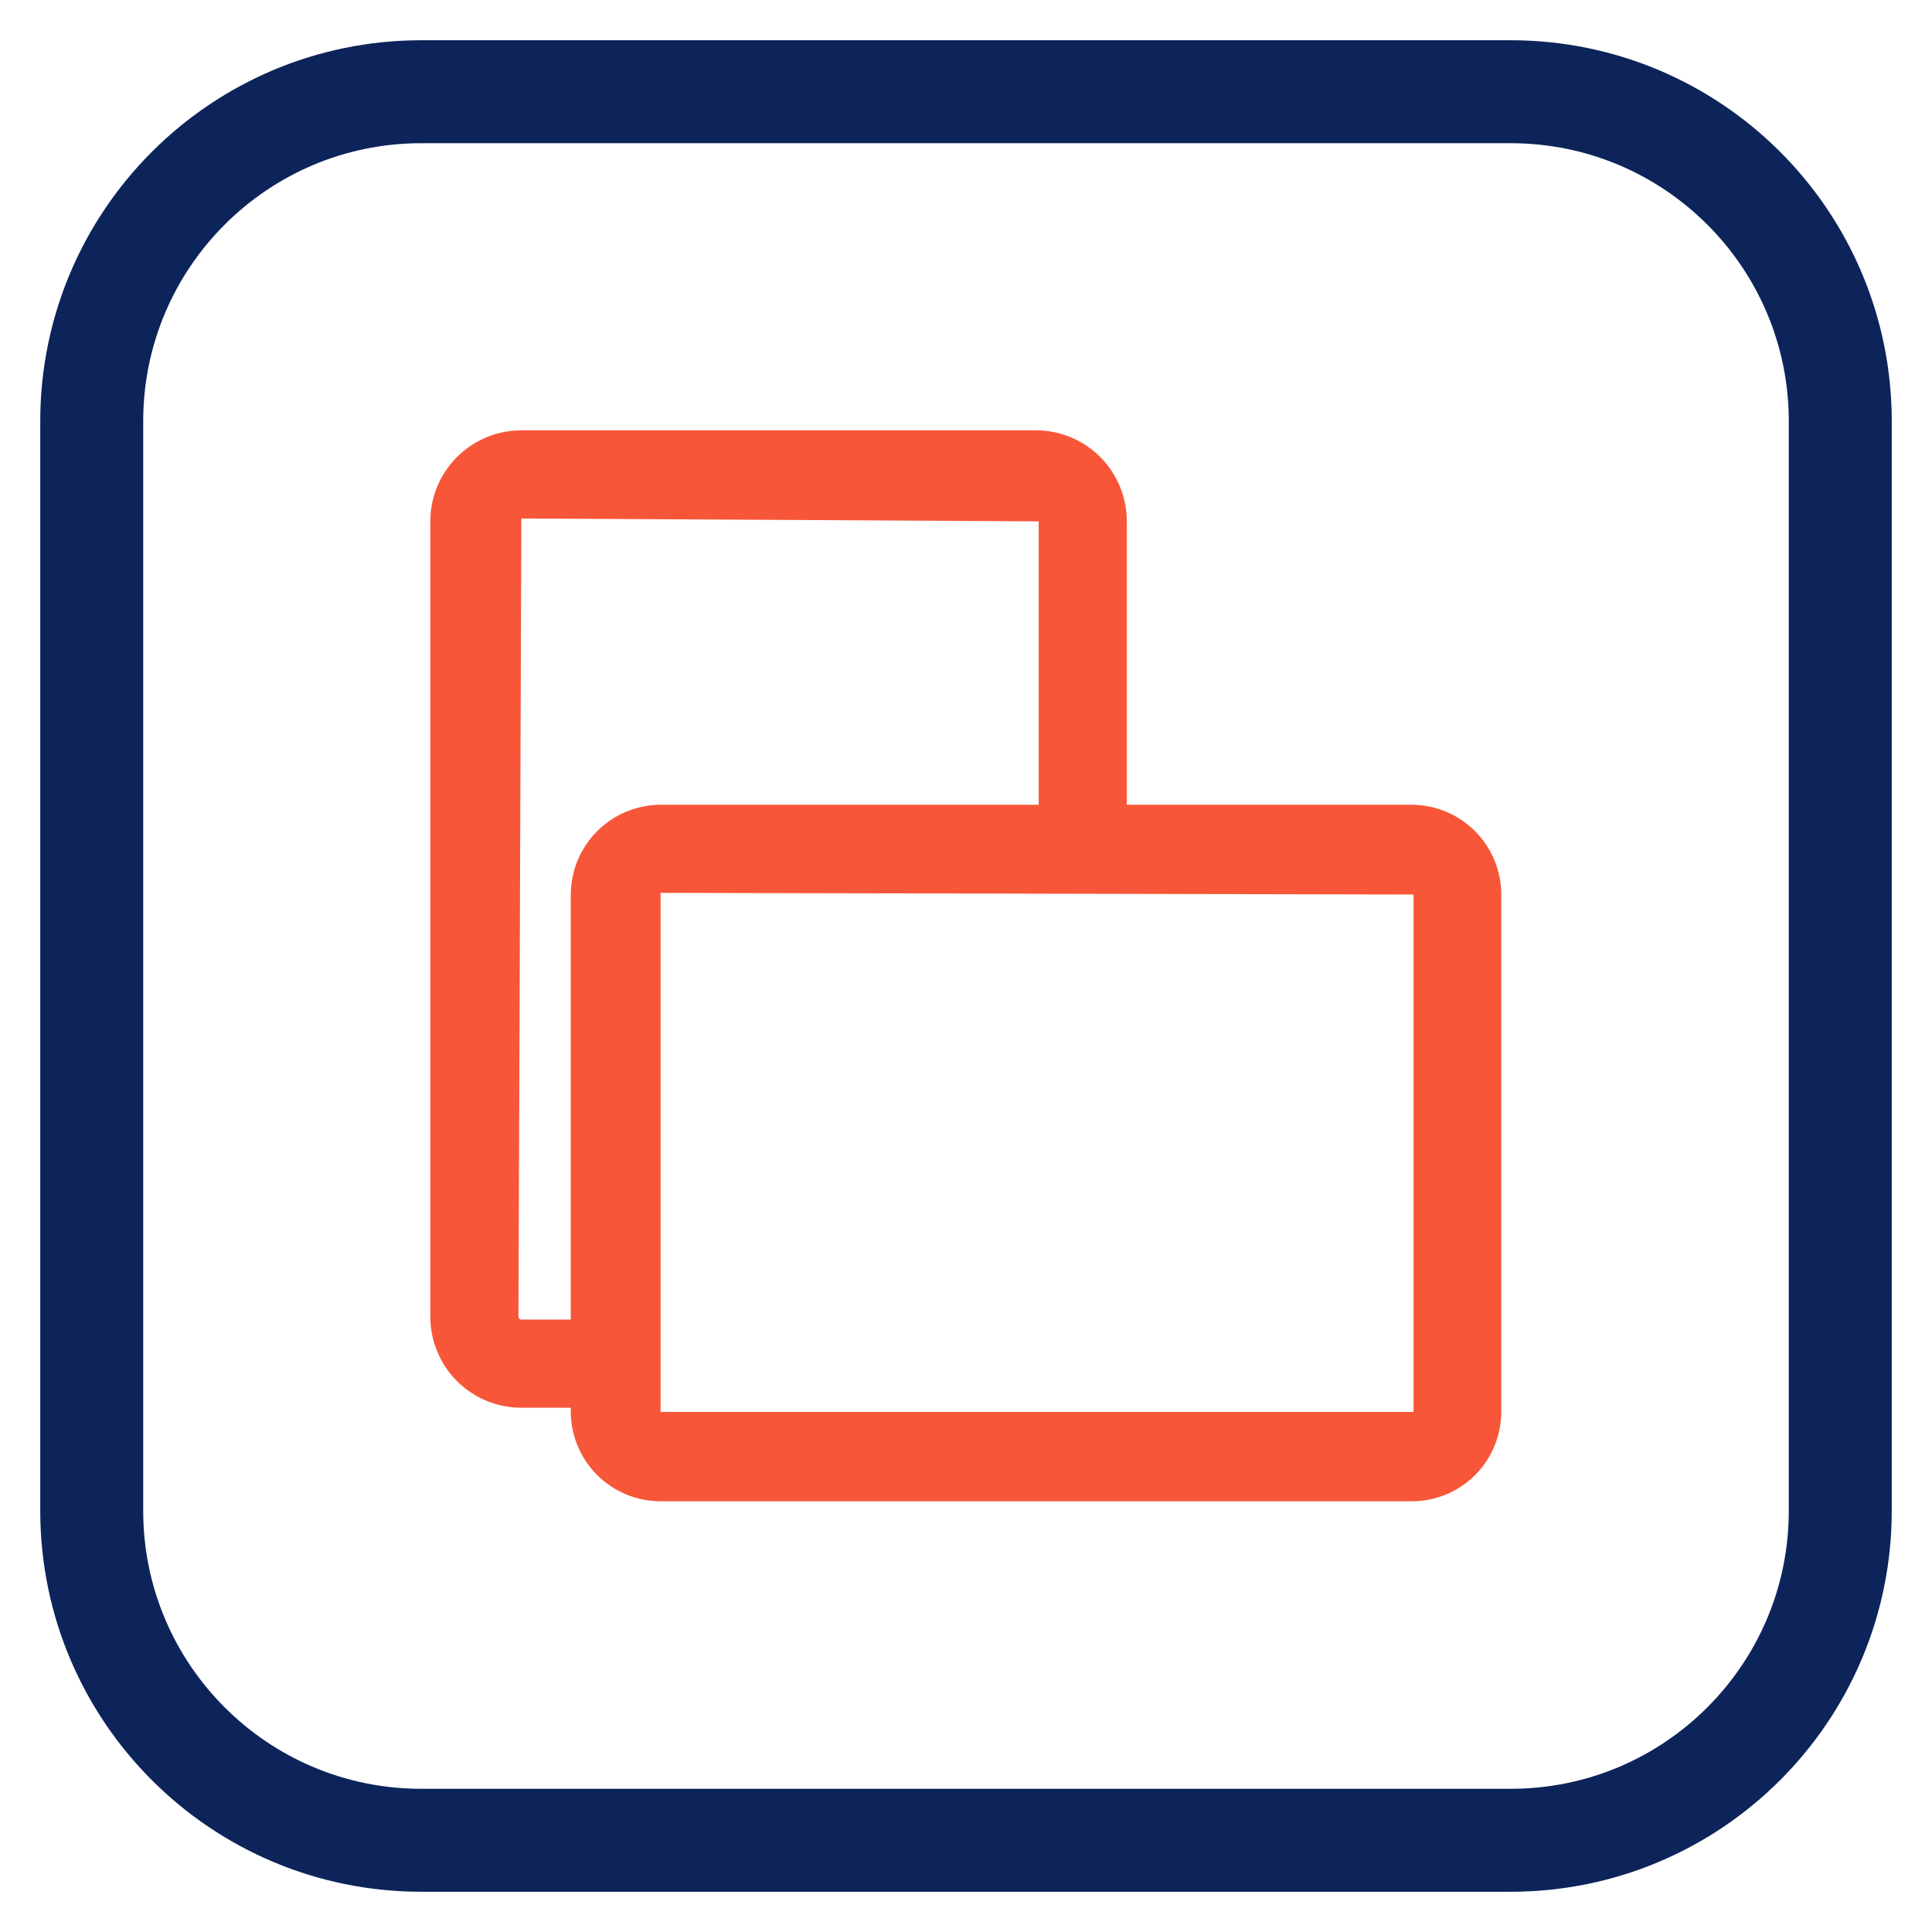 <svg width="48" height="48" viewBox="0 0 48 48" fill="none" xmlns="http://www.w3.org/2000/svg">
<g clip-path="url(#clip0_9770_114213)">
<path d="M37.534 2.279H10.466C5.945 2.279 2.279 5.945 2.279 10.466V37.534C2.279 42.055 5.945 45.721 10.466 45.721H37.534C42.056 45.721 45.721 42.055 45.721 37.534V10.466C45.721 5.945 42.056 2.279 37.534 2.279Z" stroke="#0C2459" stroke-width="2.558" stroke-miterlimit="10"/>
<path d="M35.078 20.505H16.412C15.956 20.505 15.518 20.686 15.196 21.009C14.873 21.331 14.692 21.768 14.692 22.224V35.078C14.695 35.532 14.877 35.967 15.2 36.287C15.522 36.607 15.957 36.787 16.412 36.787H35.078C35.531 36.787 35.966 36.607 36.286 36.286C36.607 35.966 36.787 35.531 36.787 35.078V22.224C36.787 21.77 36.607 21.334 36.287 21.012C35.967 20.69 35.532 20.508 35.078 20.505ZM35.63 35.078C35.63 35.224 35.572 35.365 35.468 35.469C35.365 35.572 35.224 35.63 35.078 35.63H16.412C16.265 35.63 16.125 35.572 16.021 35.469C15.917 35.365 15.859 35.224 15.859 35.078V22.224C15.859 22.078 15.917 21.937 16.021 21.834C16.125 21.73 16.265 21.672 16.412 21.672H35.078C35.224 21.672 35.365 21.73 35.468 21.834C35.572 21.937 35.63 22.078 35.63 22.224V35.078Z" fill="#F75638"/>
<path d="M35.078 37.299H16.412C15.822 37.299 15.256 37.065 14.838 36.649C14.42 36.233 14.183 35.668 14.181 35.078V22.224C14.183 21.634 14.419 21.068 14.837 20.65C15.255 20.232 15.821 19.996 16.412 19.994H35.078C35.668 19.996 36.232 20.233 36.648 20.651C37.065 21.069 37.298 21.635 37.298 22.224V35.078C37.298 35.667 37.064 36.232 36.648 36.648C36.231 37.065 35.667 37.299 35.078 37.299ZM16.412 21.017C16.091 21.017 15.784 21.144 15.558 21.371C15.331 21.597 15.204 21.904 15.204 22.224V35.078C15.204 35.236 15.235 35.392 15.296 35.538C15.357 35.684 15.446 35.817 15.558 35.928C15.671 36.039 15.804 36.127 15.95 36.187C16.097 36.247 16.253 36.277 16.412 36.275H35.078C35.395 36.275 35.7 36.149 35.924 35.925C36.149 35.7 36.275 35.395 36.275 35.078V22.224C36.276 22.066 36.246 21.91 36.187 21.763C36.127 21.617 36.039 21.483 35.928 21.371C35.817 21.259 35.684 21.17 35.538 21.109C35.392 21.048 35.236 21.017 35.078 21.017H16.412ZM35.078 36.142H16.412C16.14 36.142 15.88 36.034 15.688 35.842C15.496 35.651 15.388 35.39 15.388 35.119V22.265C15.388 21.994 15.496 21.734 15.688 21.542C15.88 21.35 16.14 21.242 16.412 21.242H35.078C35.349 21.242 35.609 21.35 35.801 21.542C35.993 21.734 36.101 21.994 36.101 22.265V35.119C36.101 35.39 35.993 35.651 35.801 35.842C35.609 36.034 35.349 36.142 35.078 36.142ZM16.412 22.183V35.078H35.119V22.224L16.412 22.183Z" fill="#F75638"/>
<path d="M12.37 32.724V12.953C12.368 12.876 12.383 12.799 12.411 12.728C12.44 12.657 12.483 12.592 12.537 12.537C12.592 12.483 12.657 12.44 12.728 12.411C12.8 12.382 12.876 12.368 12.953 12.37H25.745C25.821 12.37 25.897 12.385 25.967 12.414C26.037 12.444 26.101 12.487 26.154 12.541C26.207 12.595 26.249 12.66 26.277 12.73C26.306 12.801 26.32 12.877 26.318 12.953V19.932H27.485V12.953C27.485 12.491 27.302 12.047 26.976 11.719C26.65 11.391 26.207 11.206 25.745 11.203H12.953C12.49 11.206 12.046 11.391 11.719 11.718C11.391 12.046 11.206 12.49 11.203 12.953V32.724C11.206 33.187 11.391 33.629 11.719 33.955C12.047 34.281 12.491 34.464 12.953 34.464H14.11V33.297H12.953C12.877 33.299 12.801 33.285 12.731 33.257C12.66 33.228 12.595 33.186 12.541 33.133C12.487 33.08 12.444 33.016 12.414 32.946C12.385 32.876 12.37 32.8 12.37 32.724Z" fill="#F75638"/>
<path d="M14.621 34.975H12.953C12.355 34.975 11.781 34.739 11.357 34.317C10.934 33.895 10.694 33.322 10.691 32.724V12.953C10.691 12.353 10.93 11.778 11.354 11.354C11.778 10.93 12.353 10.691 12.953 10.691H25.745C26.343 10.694 26.916 10.933 27.338 11.357C27.759 11.781 27.996 12.355 27.996 12.953V20.444H25.806V12.953L12.953 12.881L12.881 32.724C12.884 32.741 12.893 32.757 12.906 32.768C12.919 32.78 12.936 32.786 12.953 32.785H14.621V34.975ZM12.953 11.715C12.79 11.715 12.629 11.747 12.479 11.809C12.329 11.871 12.192 11.962 12.077 12.077C11.963 12.192 11.871 12.329 11.809 12.479C11.747 12.629 11.715 12.79 11.715 12.953V32.724C11.717 33.051 11.849 33.363 12.081 33.593C12.313 33.823 12.626 33.952 12.953 33.952H13.598V33.809H12.953C12.664 33.809 12.387 33.695 12.182 33.492C11.977 33.289 11.861 33.013 11.858 32.724V12.953C11.858 12.662 11.973 12.384 12.179 12.179C12.384 11.973 12.663 11.858 12.953 11.858H25.745C25.888 11.858 26.03 11.886 26.163 11.941C26.295 11.996 26.415 12.077 26.516 12.179C26.617 12.281 26.696 12.402 26.75 12.535C26.804 12.667 26.831 12.809 26.83 12.953V19.421H26.973V12.953C26.973 12.626 26.844 12.313 26.614 12.081C26.384 11.849 26.072 11.717 25.745 11.715H12.953Z" fill="#F75638"/>
</g>
<defs>
<clipPath id="clip0_9770_114213">
<rect width="46" height="46" fill="white" transform="translate(1 1)"/>
</clipPath>
</defs>
</svg>
